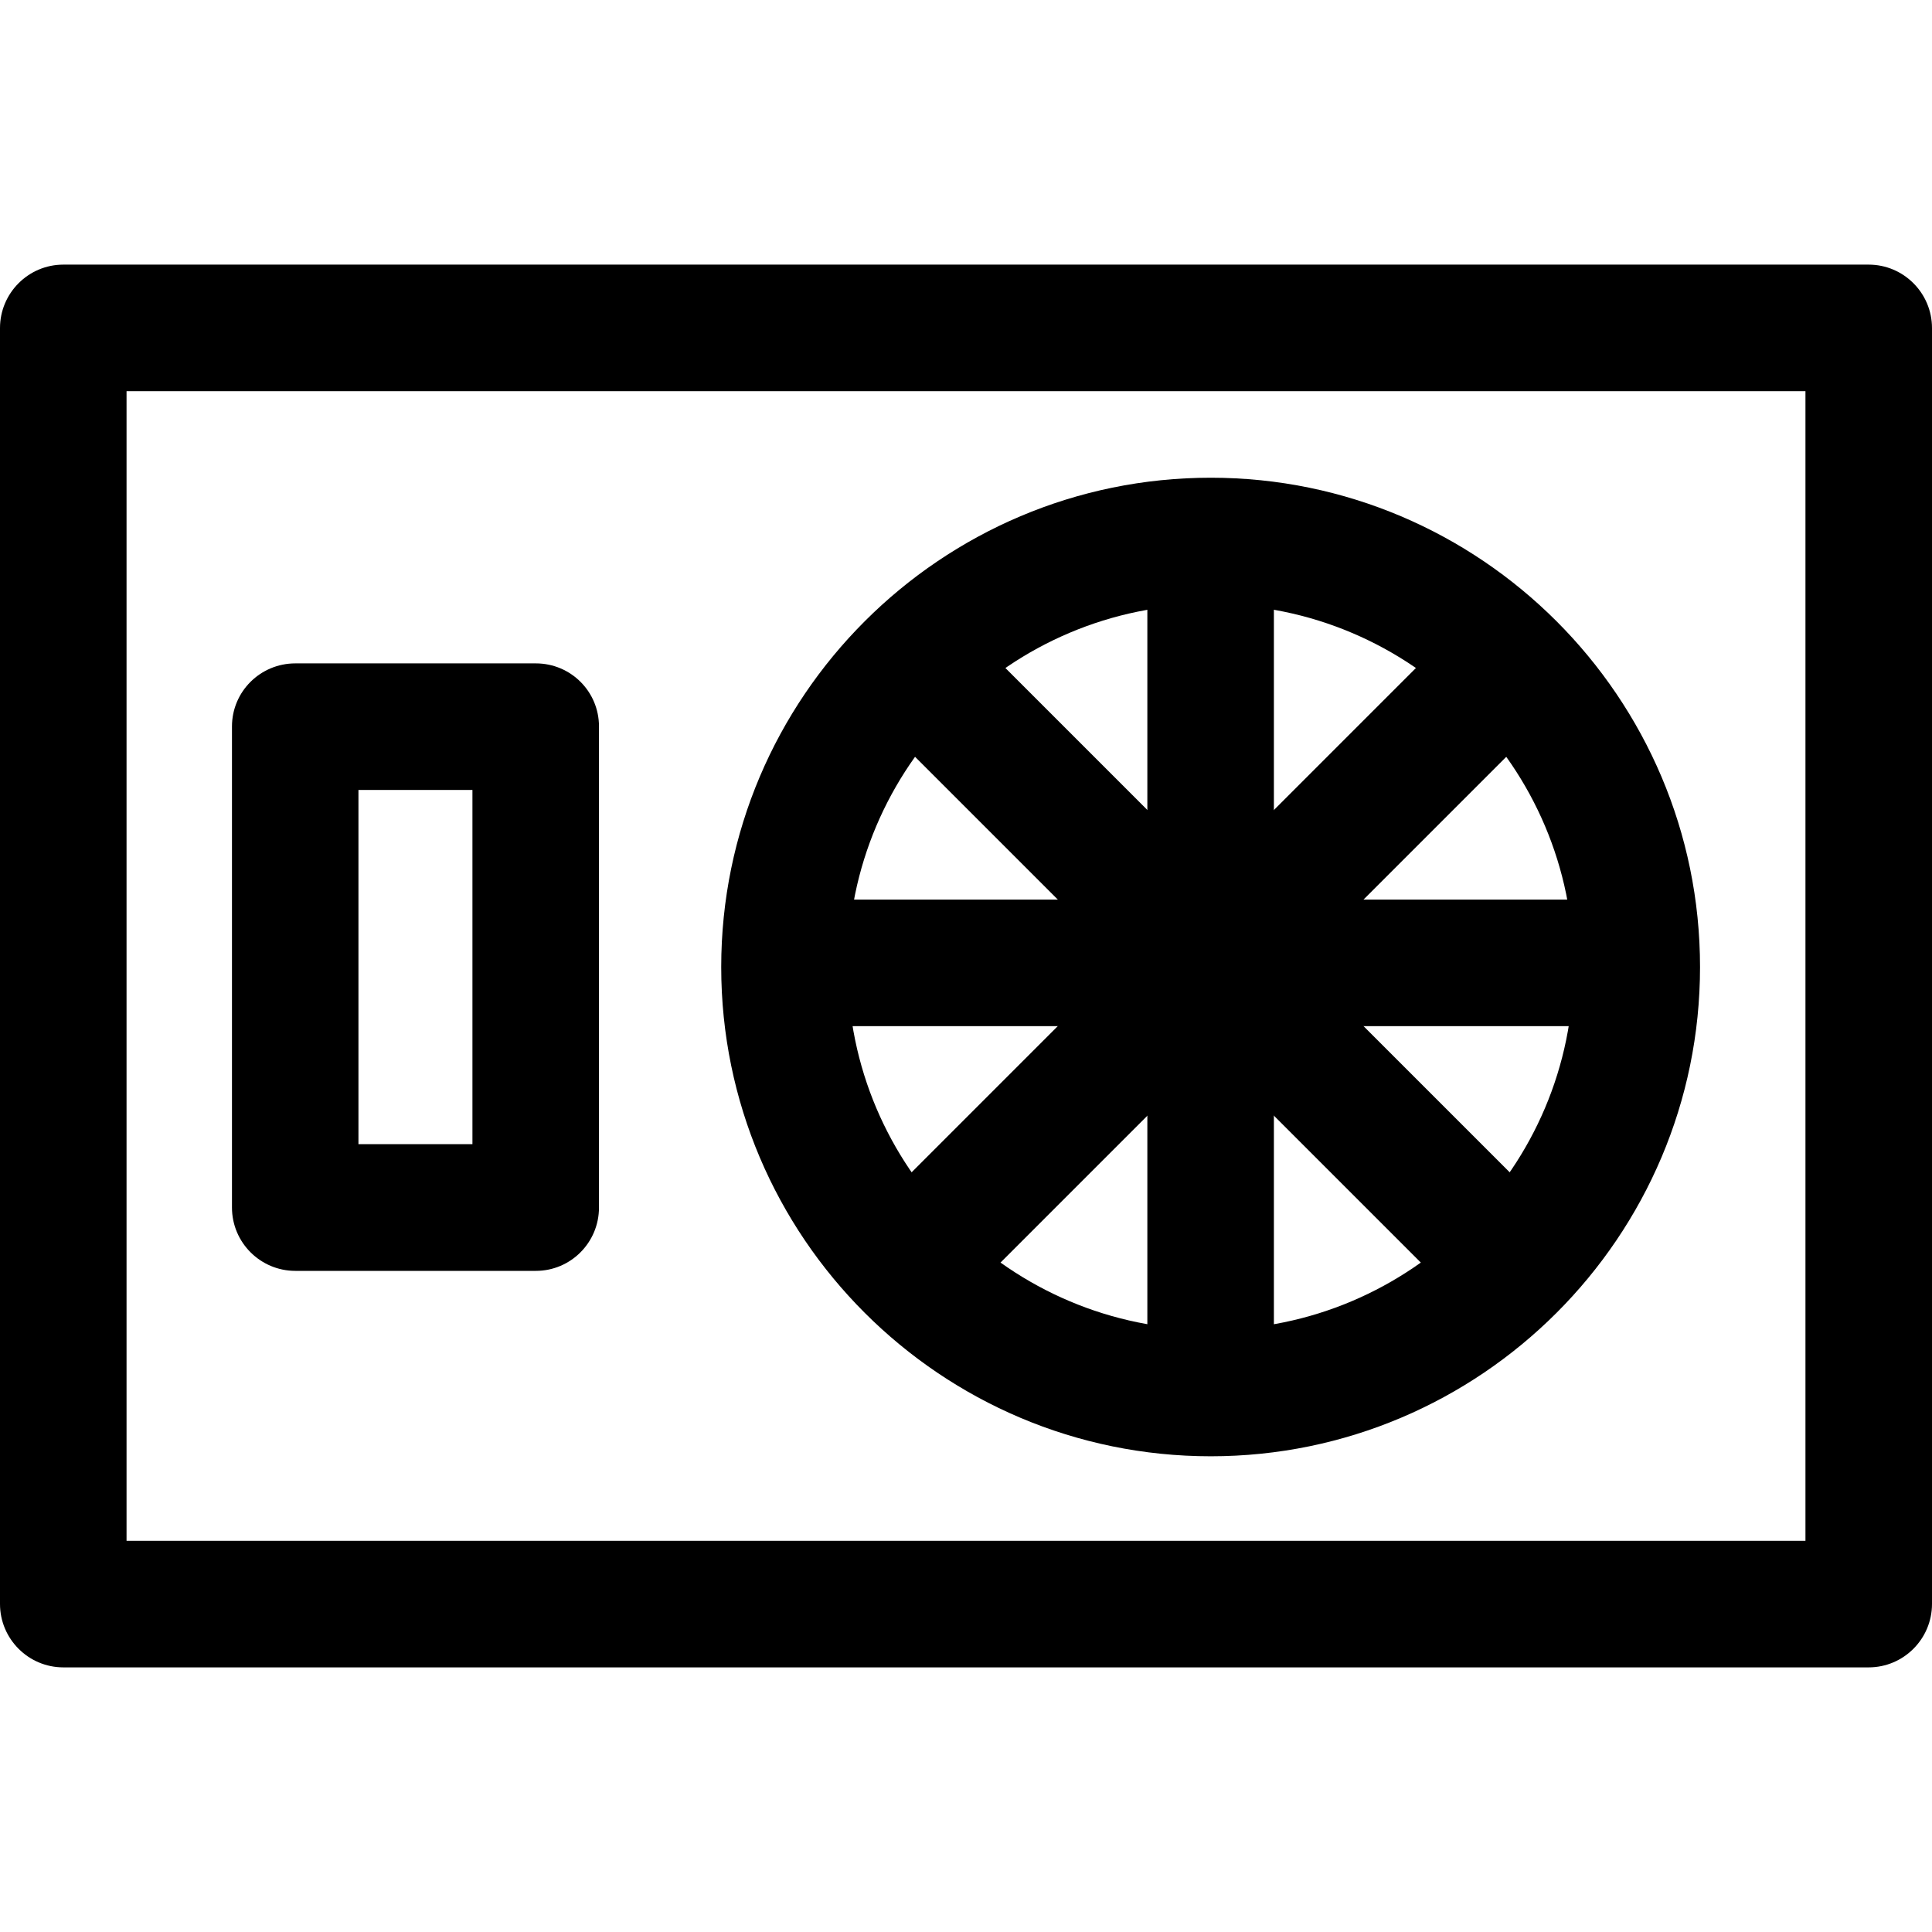 <?xml version="1.0" encoding="UTF-8"?>
<svg xmlns="http://www.w3.org/2000/svg" xmlns:xlink="http://www.w3.org/1999/xlink" width="30px" height="30px" viewBox="0 0 30 30" version="1.1">
<g id="surface1">
<path style=" stroke:none;fill-rule:nonzero;fill:rgb(0%,0%,0%);fill-opacity:1;" d="M 29.016 4.109 L 0.984 4.109 C 0.441 4.109 0 4.551 0 5.094 L 0 24.906 C 0 25.449 0.441 25.891 0.984 25.891 L 29.016 25.891 C 29.559 25.891 30 25.449 30 24.906 L 30 5.094 C 30 4.551 29.559 4.109 29.016 4.109 Z M 28.035 23.926 L 1.965 23.926 L 1.965 6.074 L 28.035 6.074 Z M 28.035 23.926 "/>
<path style=" stroke:none;fill-rule:nonzero;fill:rgb(0%,0%,0%);fill-opacity:1;" d="M 18.801 7.418 C 14.609 7.418 11.199 10.828 11.199 15.016 C 11.199 19.207 14.609 22.613 18.801 22.613 C 22.988 22.613 26.398 19.207 26.398 15.016 C 26.398 10.828 22.988 7.418 18.801 7.418 Z M 18.801 20.648 C 15.691 20.648 13.164 18.121 13.164 15.016 C 13.164 11.91 15.691 9.383 18.801 9.383 C 21.906 9.383 24.434 11.91 24.434 15.016 C 24.434 18.121 21.906 20.648 18.801 20.648 Z M 18.801 20.648 "/>
<path style=" stroke:none;fill-rule:nonzero;fill:rgb(0%,0%,0%);fill-opacity:1;" d="M 17.816 8.402 L 19.781 8.402 L 19.781 21.535 L 17.816 21.535 Z M 17.816 8.402 "/>
<path style=" stroke:none;fill-rule:nonzero;fill:rgb(0%,0%,0%);fill-opacity:1;" d="M 12.25 13.969 L 25.383 13.969 L 25.383 15.934 L 12.25 15.934 Z M 12.25 13.969 "/>
<path style=" stroke:none;fill-rule:nonzero;fill:rgb(0%,0%,0%);fill-opacity:1;" d="M 13.453 18.906 L 22.754 9.605 L 24.145 10.996 L 14.844 20.297 Z M 13.453 18.906 "/>
<path style=" stroke:none;fill-rule:nonzero;fill:rgb(0%,0%,0%);fill-opacity:1;" d="M 13.453 10.996 L 14.844 9.605 L 24.145 18.906 L 22.754 20.297 Z M 13.453 10.996 "/>
<path style=" stroke:none;fill-rule:nonzero;fill:rgb(0%,0%,0%);fill-opacity:1;" d="M 8.32 10.301 L 4.586 10.301 C 4.043 10.301 3.602 10.738 3.602 11.281 L 3.602 18.75 C 3.602 19.293 4.043 19.734 4.586 19.734 L 8.32 19.734 C 8.863 19.734 9.301 19.293 9.301 18.75 L 9.301 11.281 C 9.301 10.738 8.863 10.301 8.32 10.301 Z M 7.336 17.766 L 5.566 17.766 L 5.566 12.266 L 7.336 12.266 Z M 7.336 17.766 "/>
</g>
</svg>
